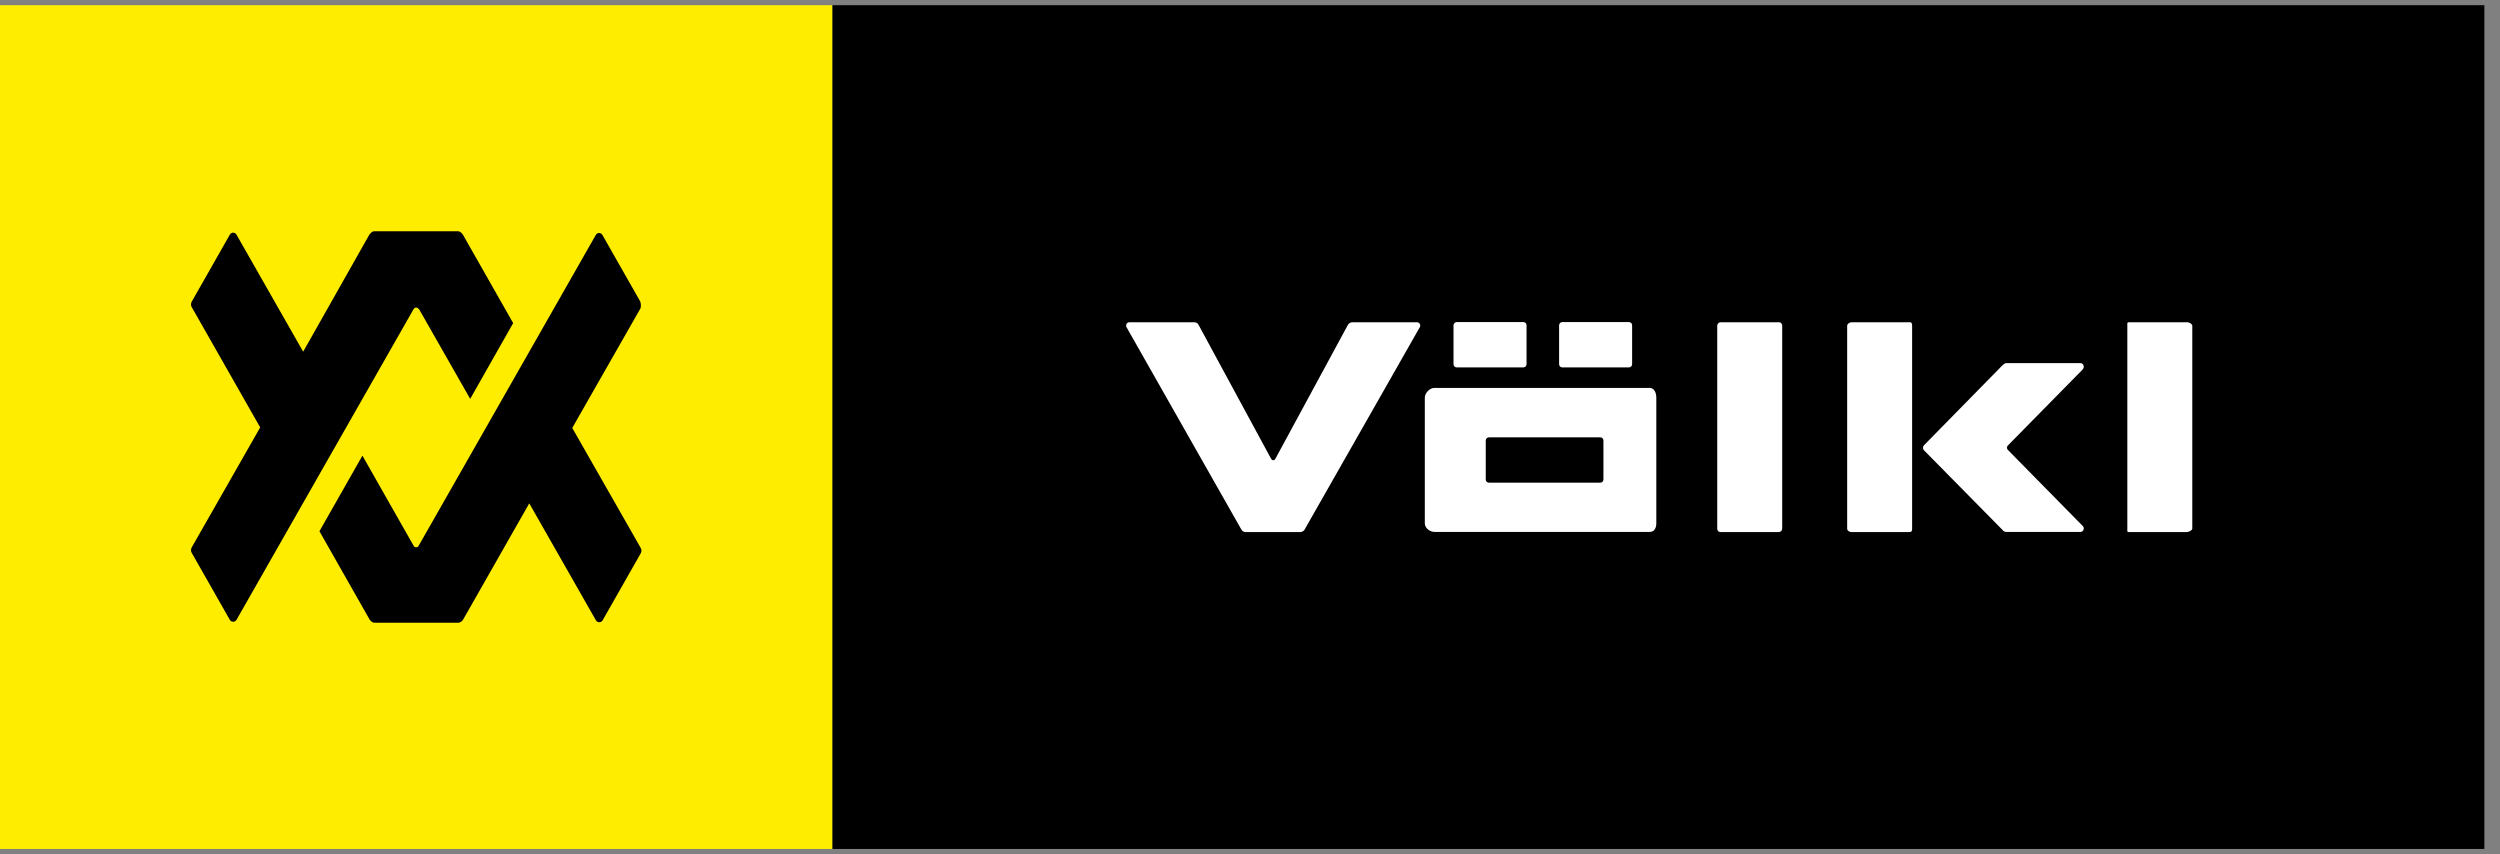 <svg xmlns="http://www.w3.org/2000/svg" fill="none" viewBox="0 0 120 41">
  <rect x="0" y="0" width="120" height="41" fill="#808080" stroke="none"/>
  <path fill="#000" d="M119.25 0.25H39.949V40.75H119.25V0.25Z"/>
  <path fill="#fff" d="M79.188 18.62H68.851C68.625 18.62 68.391 18.866 68.391 19.08V25.121C68.391 25.351 68.641 25.532 68.851 25.532H79.188C79.414 25.532 79.503 25.335 79.503 25.121V19.08C79.503 18.85 79.398 18.62 79.188 18.62ZM76.965 23.012C76.965 23.102 76.9 23.168 76.811 23.168H71.469C71.381 23.168 71.316 23.102 71.316 23.012V21.148C71.316 21.058 71.389 20.992 71.469 20.992H76.811C76.9 20.992 76.965 21.058 76.965 21.148V23.012ZM68.15 15.706L62.622 25.417C62.582 25.491 62.493 25.54 62.413 25.54H59.794C59.714 25.54 59.625 25.499 59.585 25.417L54.073 15.706C54.017 15.591 54.09 15.468 54.21 15.468H57.321C57.401 15.468 57.49 15.509 57.53 15.591L61.011 22.018C61.067 22.117 61.164 22.117 61.22 22.018L64.701 15.591C64.742 15.518 64.83 15.468 64.911 15.468H68.021C68.134 15.468 68.214 15.608 68.15 15.706ZM85.401 25.54H82.581C82.5 25.54 82.427 25.474 82.427 25.384V15.632C82.427 15.55 82.5 15.468 82.581 15.468H85.401C85.481 15.468 85.546 15.55 85.546 15.632V25.368C85.546 25.45 85.489 25.532 85.401 25.532V25.54ZM91.686 25.54H88.865C88.785 25.54 88.664 25.474 88.664 25.384V15.632C88.664 15.55 88.785 15.468 88.865 15.468H91.686C91.766 15.468 91.782 15.55 91.782 15.632V25.368C91.782 25.45 91.774 25.532 91.686 25.532V25.54ZM104.996 25.54H102.176C102.096 25.54 102.112 25.474 102.112 25.384V15.632C102.112 15.55 102.096 15.468 102.176 15.468H104.996C105.077 15.468 105.23 15.55 105.23 15.632V25.368C105.23 25.45 105.085 25.532 104.996 25.532V25.54ZM78.342 17.479C78.342 17.57 78.27 17.635 78.189 17.635H74.99C74.902 17.635 74.837 17.57 74.837 17.479V15.616C74.837 15.526 74.91 15.46 74.99 15.46H78.189C78.278 15.46 78.342 15.526 78.342 15.616V17.479ZM73.274 17.479C73.274 17.57 73.21 17.635 73.121 17.635H69.922C69.834 17.635 69.769 17.57 69.769 17.479V15.616C69.769 15.526 69.842 15.46 69.922 15.46H73.121C73.21 15.46 73.274 15.526 73.274 15.616V17.479ZM99.977 17.726L96.375 21.387C96.319 21.444 96.319 21.534 96.375 21.592L99.977 25.253C100.073 25.351 100.001 25.532 99.864 25.532H96.302C96.23 25.532 96.174 25.499 96.133 25.45L92.346 21.608C92.29 21.551 92.29 21.436 92.346 21.378L96.133 17.52C96.174 17.479 96.246 17.43 96.302 17.43H99.864C100.001 17.43 100.073 17.619 99.977 17.717V17.726Z"/>
  <path fill="#FFED00" d="M39.949 0.25H0V40.75H39.949V0.25Z"/>
  <path fill="#000" d="M20.095 14.836C20.039 14.738 19.91 14.738 19.854 14.836L11.353 29.751C11.28 29.874 11.103 29.874 11.031 29.751L9.21 26.55C9.153 26.468 9.153 26.353 9.21 26.262L12.489 20.516L9.21 14.754C9.153 14.672 9.153 14.557 9.21 14.467L11.031 11.266C11.103 11.134 11.28 11.134 11.353 11.266L14.552 16.88L17.718 11.282C17.775 11.2 17.855 11.101 17.96 11.101H21.989C22.085 11.101 22.182 11.2 22.23 11.282L24.632 15.509L22.569 19.146L20.103 14.82L20.095 14.836ZM30.739 14.483L28.918 11.282C28.846 11.151 28.668 11.151 28.596 11.282L20.095 26.197C20.039 26.295 19.91 26.295 19.854 26.197L17.396 21.871L15.333 25.499L17.734 29.726C17.791 29.808 17.871 29.89 17.976 29.89H21.997C22.093 29.89 22.19 29.817 22.238 29.726L25.405 24.161L28.604 29.775C28.676 29.899 28.854 29.899 28.926 29.775L30.747 26.574C30.804 26.492 30.804 26.377 30.747 26.287L27.468 20.541L30.747 14.795C30.771 14.68 30.771 14.582 30.731 14.483H30.739Z"/>
</svg>
